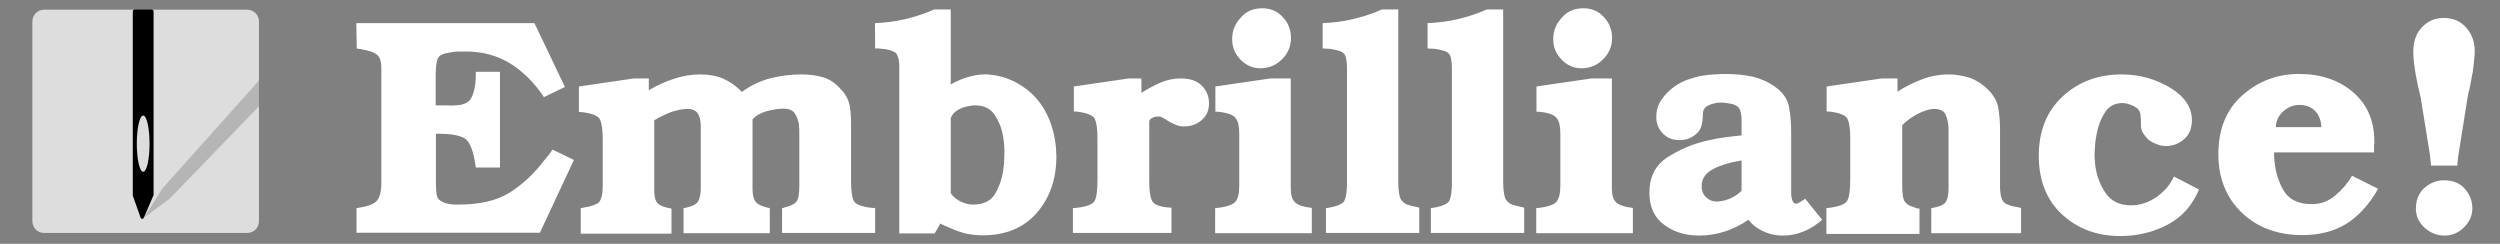 <svg xmlns="http://www.w3.org/2000/svg" xmlns:xlink="http://www.w3.org/1999/xlink" id="Layer_2_00000095330528268217112450000001352171391821756331_" x="0px" y="0px" viewBox="0 0 1058.1 103.2" style="enable-background:new 0 0 1058.1 103.2;" xml:space="preserve"><rect x="0" y="0" width="1058.1" height="103.2" fill="#808080" stroke="none"/> <style type="text/css"> .st0{fill:#FFFFFF;} .st1{fill:#DDDDDD;} .st2{opacity:0.18;} </style> <g> <g> <path id="_289334248" class="st0" d="M150.8,9.8h75.4l12.9,27l-8.9,4.3c-4-6.1-8.8-10.8-14.2-14.2c-5.5-3.4-11.8-5.1-18.8-5.1 c-0.7,0-1.4,0-2.2,0c-0.8,0-1.6,0-2.5,0.1c-1.4,0.2-2.7,0.4-4,0.7c-1.3,0.3-2.3,0.8-2.9,1.6c-0.4,0.5-0.7,1.5-0.9,2.9 c-0.2,1.4-0.3,3-0.3,4.6c0,0.7,0,1.4,0,2c0,0.7,0,1.3,0,1.9c0,0.4,0,0.8,0,1.2s0,0.7,0,1v6.8c0.5,0,1,0,1.5,0c0.5,0,0.9,0,1.4,0 c2.4,0.1,4.6,0.1,6.5-0.1c1.9-0.1,3.4-0.7,4.5-1.6c1-0.8,1.7-2.3,2.3-4.4c0.6-2.2,0.8-4.9,0.8-8.1h10.2v40.5h-10.2 c-1-7.1-2.6-11.3-5-12.5c-2.4-1.2-5.9-1.8-10.5-1.8c-0.3,0-0.5,0-0.7,0c-0.2,0-0.5,0-0.7,0v19.9c0,0.3,0,0.9,0,1.6 c0,0.7,0,1.4,0.1,2.2c0,0.7,0.1,1.4,0.2,2c0.1,0.7,0.3,1.2,0.5,1.5c0.4,0.8,1.3,1.4,2.7,2c1.4,0.5,3.2,0.8,5.7,0.8 c9.1,0,16.3-1.6,21.7-4.9c5.4-3.3,10.4-7.9,15-13.9c0.6-0.7,1.2-1.4,1.8-2.2c0.6-0.7,1.1-1.5,1.6-2.3l9.1,4.4l-14.4,30.8h-77.6 V88.1c4.1-0.6,6.9-1.5,8.3-2.8c1.4-1.3,2.2-3.9,2.2-7.9V29c0-3-0.6-4.9-1.9-5.9c-1.3-1-3.4-1.7-6.3-2.2c-0.3-0.1-0.7-0.2-1.1-0.2 c-0.4,0-0.8-0.1-1.1-0.2L150.8,9.8L150.8,9.8z M296.5,31.5c3.6,0,6.8,0.6,9.6,1.8c2.8,1.2,5.5,3.1,7.9,5.6 c3.8-2.8,7.9-4.7,12.2-5.8c4.3-1.1,8.7-1.6,13.2-1.6c3.2,0,6.2,0.4,9,1.2c2.7,0.8,5.2,2.5,7.4,5c0.3,0.3,0.7,0.7,0.9,1 c0.3,0.3,0.5,0.7,0.8,1c1.1,1.7,1.9,3.4,2.2,5.4c0.3,1.9,0.5,4.4,0.5,7.3v22.9c0,0.3,0,0.5,0,0.7c0,0.2,0,0.4,0,0.7 c0,3.9,0.4,6.7,1.1,8.2c0.7,1.6,3.3,2.6,7.8,3.1h1.3v10.6H331V88.1c0.2,0,0.3,0,0.5-0.1c0.2,0,0.3-0.1,0.5-0.2 c2.6-0.6,4.3-1.4,5.1-2.5c0.8-1,1.2-3.2,1.2-6.5V55.3c0-0.4,0-0.9-0.1-1.4c0-0.5-0.1-1-0.1-1.5c-0.3-1.6-0.8-3-1.7-4.4 c-0.9-1.3-2.4-2-4.7-2c-0.7,0-1.5,0-2.3,0.1c-0.8,0.1-1.6,0.2-2.4,0.4c-1.7,0.3-3.3,0.7-4.8,1.4c-1.6,0.7-2.8,1.6-3.7,2.6V80 c0,2.6,0.5,4.5,1.5,5.6c1,1.1,2.9,1.9,5.8,2.5v10.6h-36.5V88.1c3.4-0.6,5.5-1.6,6.2-2.9c0.7-1.3,1.1-3.2,1.1-5.7v-26 c0-2.3-0.4-4.1-1.2-5.4c-0.8-1.3-2.3-2-4.4-2c-0.8,0-1.6,0.1-2.4,0.2c-0.8,0.1-1.6,0.3-2.4,0.5c-1.7,0.4-3.3,1-4.9,1.8 c-1.6,0.7-3.1,1.5-4.4,2.3v29.7c0,2.7,0.5,4.5,1.5,5.5c1,1,2.9,1.7,5.8,2.2v10.6h-38.4V88.1l1.6-0.3c0.3-0.1,0.7-0.2,1-0.2 s0.6-0.1,1-0.2c1-0.3,2-0.6,2.9-1c0.9-0.4,1.5-1,1.8-1.7c0.4-0.9,0.7-1.8,0.8-2.9c0.1-1,0.2-2.1,0.2-3.3c0-0.3,0-0.7,0-1 c0-0.3,0-0.6,0-1c0-0.1,0-0.2,0-0.3s0-0.3,0-0.5V59.6c0-0.1,0-0.2,0-0.3c0-0.1,0-0.2,0-0.3c0-4.1-0.4-6.9-1.2-8.5 c-0.8-1.6-3.5-2.6-8.1-3.1h-0.8V36.6l23.3-3.4h6.3v5c3.3-2,6.8-3.6,10.5-4.8C288.9,32.1,292.6,31.5,296.5,31.5L296.5,31.5z M402.4,4v31.8c1.2-0.8,2.7-1.5,4.4-2.2c1.7-0.7,3.5-1.2,5.4-1.6c0.8-0.2,1.6-0.3,2.4-0.4c0.8-0.1,1.6-0.1,2.4-0.1 c0.3,0,0.5,0,0.8,0s0.6,0,1,0.1c3.8,0.3,7.6,1.4,11.2,3.3c3.7,2,6.7,4.4,9.1,7.3c2.2,2.6,3.9,5.6,5.2,8.9 c1.3,3.3,2.1,6.7,2.5,10.2c0.1,0.9,0.2,1.7,0.2,2.5c0,0.8,0.1,1.6,0.1,2.4c0,9.5-2.7,17.4-8.2,23.8c-5.5,6.4-13.2,9.6-23.1,9.6 c-2.5,0-4.9-0.3-7.2-0.8c-2.3-0.6-4.5-1.4-6.7-2.4c-0.6-0.3-1.2-0.5-1.9-0.8c-0.7-0.3-1.3-0.6-2-1l-2.4,4.2h-15V31.2 c0-0.1,0-0.2,0-0.4c0-0.2,0-0.3,0-0.4c0-0.5,0-1.1,0-1.6c0-0.6,0-1.2,0-1.8c-0.1-1-0.2-1.9-0.5-2.7c-0.2-0.9-0.6-1.5-1.1-2 c-0.8-0.5-1.7-0.9-2.9-1.2c-1.1-0.3-2.3-0.4-3.5-0.5c-0.3-0.1-0.7-0.1-1.1-0.1c-0.4,0-0.8,0-1.1,0l-0.1-10.7 c4.4-0.2,8.6-0.7,12.8-1.7c4.2-1,8.3-2.3,12.3-4.1L402.4,4L402.4,4z M402.4,50v31.8c0.7,1,1.5,1.8,2.4,2.4 c0.9,0.7,1.9,1.2,2.8,1.5c0.8,0.3,1.5,0.6,2.2,0.7c0.7,0.1,1.4,0.2,2,0.2c4.5,0,7.7-1.6,9.5-4.8c1.8-3.2,3-6.8,3.4-10.6 c0.2-1.1,0.3-2.3,0.3-3.4c0-1.1,0.1-2.2,0.1-3.3c0-1,0-2-0.1-3.1c-0.1-1.1-0.2-2.2-0.4-3.3c-0.5-3.4-1.7-6.5-3.5-9.3 c-1.8-2.8-4.6-4.2-8.4-4.2c-0.4,0-0.9,0-1.3,0.1c-0.4,0-0.9,0.1-1.3,0.2c-1.7,0.3-3.4,0.8-4.8,1.7C403.8,47.5,402.9,48.6,402.4,50 L402.4,50z M483.1,33.2v6.1c2.6-1.7,5.3-3.1,8-4.3c2.7-1.2,5.6-1.8,8.7-1.8c4,0,7,1.1,9,3.2c2,2.1,2.9,4.6,2.9,7.3 c0,3-1,5.3-3.1,7.1c-2,1.8-4.5,2.7-7.3,2.7c-1.4,0-2.6-0.2-3.7-0.7c-1-0.4-2-0.9-2.9-1.4c-0.3-0.2-0.7-0.4-1.1-0.7 c-0.4-0.3-0.8-0.5-1.2-0.7c-0.3-0.2-0.7-0.3-1-0.5c-0.3-0.1-0.7-0.2-1.2-0.2c-1,0-1.9,0.2-2.7,0.7c-0.7,0.4-1.1,0.9-1.1,1.4v25.3 c0,4,0.4,6.8,1.2,8.3c0.8,1.5,3,2.5,6.8,2.8l1.4,0.1v10.7h-41.7V88.1c5.1-0.4,8.1-1.4,9-2.8c1-1.4,1.4-4.6,1.4-9.5V58.9 c0-0.1,0-0.2,0-0.3c0-0.1,0-0.2,0-0.4c0-3.6-0.4-6.2-1.1-7.8c-0.7-1.6-3.4-2.7-8-3.2h-0.9V36.6l23.3-3.4 C477.8,33.2,483.1,33.2,483.1,33.2z M546.3,33.2v46.5c0,2.8,0.6,4.8,1.8,5.9c1.2,1.2,3.6,2,7.1,2.4v10.7h-40.9V88.1 c4.4-0.4,7.1-1.3,8.4-2.5c1.2-1.3,1.8-3.6,1.8-7V56.4c0-3-0.5-5.2-1.6-6.5c-1-1.3-3.5-2.2-7.3-2.6h-1.2V36.6l23.3-3.4H546.3 L546.3,33.2z M534.2,3.5c3.5,0,6.4,1.2,8.7,3.7c2.3,2.4,3.5,5.4,3.5,8.9c0,3.5-1.3,6.5-3.8,9c-2.5,2.5-5.6,3.8-9.1,3.8 c-3.3,0-6.1-1.2-8.5-3.7c-2.4-2.5-3.5-5.3-3.5-8.6c0-3.6,1.2-6.6,3.7-9.2C527.4,4.8,530.5,3.5,534.2,3.5z M591.8,4v72.6 c0,0.1,0,0.2,0,0.3c0,0.1,0,0.2,0,0.3c0,1.5,0.1,2.9,0.3,4.3c0.2,1.4,0.5,2.4,0.9,3.1c0.1,0.1,0.2,0.2,0.3,0.3 c0.1,0.1,0.2,0.2,0.3,0.3c0.3,0.4,0.7,0.8,1.2,1c0.4,0.3,1,0.5,1.8,0.7c0.3,0.1,0.7,0.2,1.1,0.3c0.4,0.1,0.8,0.2,1.4,0.3l1.6,0.4 v10.7h-39.5V88.1c4.4-0.6,7-1.7,7.8-3.1c0.7-1.5,1.1-3.9,1.1-7.3c0,0,0,0,0-0.1s0-0.1,0-0.2V31.1c0-0.1,0-0.2,0-0.3s0-0.2,0-0.3 c0-0.3,0-0.7,0-1s0-0.7,0-0.9c0-1.2-0.1-2.4-0.3-3.5s-0.5-1.9-1-2.4c-0.4-0.5-1.1-0.9-2.1-1.2c-1-0.3-2-0.5-3-0.7 c-0.7-0.1-1.4-0.2-2.1-0.2c-0.7,0-1.3-0.1-1.8-0.1V9.8c4.4-0.2,8.6-0.7,12.8-1.7c4.2-1,8.3-2.3,12.3-4.1L591.8,4L591.8,4z"></path> <path id="_289336432" class="st0" d="M636.2,4v72.6c0,0.1,0,0.2,0,0.3s0,0.2,0,0.3c0,1.5,0.1,2.9,0.3,4.3c0.2,1.4,0.5,2.4,0.9,3.1 c0.1,0.1,0.2,0.2,0.3,0.3c0.1,0.1,0.2,0.2,0.3,0.3c0.3,0.4,0.7,0.8,1.2,1c0.4,0.3,1,0.5,1.8,0.7c0.3,0.1,0.7,0.2,1.1,0.3 c0.4,0.1,0.8,0.2,1.4,0.3l1.6,0.4v10.7h-39.5V88.1c4.4-0.6,7-1.7,7.8-3.1c0.7-1.5,1.1-3.9,1.1-7.3c0,0,0,0,0-0.1s0-0.1,0-0.2V31.1 c0-0.1,0-0.2,0-0.3s0-0.2,0-0.3c0-0.3,0-0.7,0-1c0-0.3,0-0.7,0-0.9c0-1.2-0.1-2.4-0.3-3.5c-0.2-1.1-0.5-1.9-1-2.4 c-0.4-0.5-1.1-0.9-2.1-1.2c-1-0.3-2-0.5-3-0.7c-0.7-0.1-1.4-0.2-2.1-0.2c-0.7,0-1.3-0.1-1.8-0.1V9.8c4.4-0.2,8.6-0.7,12.8-1.7 c4.2-1,8.3-2.3,12.3-4.1L636.2,4L636.2,4z M682.2,33.2v46.5c0,2.8,0.6,4.8,1.8,5.9c1.2,1.2,3.6,2,7.1,2.4v10.7h-40.9V88.1 c4.4-0.4,7.1-1.3,8.4-2.5c1.2-1.3,1.8-3.6,1.8-7V56.4c0-3-0.5-5.2-1.6-6.5c-1-1.3-3.5-2.2-7.3-2.6h-1.2V36.6l23.3-3.4L682.2,33.2 L682.2,33.2z M670.1,3.5c3.5,0,6.4,1.2,8.7,3.7c2.3,2.4,3.5,5.4,3.5,8.9c0,3.5-1.3,6.5-3.8,9c-2.5,2.5-5.6,3.8-9.1,3.8 c-3.3,0-6.1-1.2-8.5-3.7c-2.4-2.5-3.5-5.3-3.5-8.6c0-3.6,1.2-6.6,3.7-9.2C663.3,4.8,666.4,3.5,670.1,3.5z M750.8,36.4 c3.7,2.5,5.8,5.5,6.4,8.9c0.6,3.4,0.9,7,0.9,10.7c0,0.1,0,0.2,0,0.2c0,0,0,0.1,0,0.2v24.2c0,0.1,0,0.2,0,0.2s0,0.1,0,0.2 c0,0.3,0,0.6,0,1s0,0.9,0.1,1.3c0.1,0.7,0.3,1.4,0.6,2c0.3,0.6,0.8,0.9,1.5,0.9c0.3,0,0.8-0.2,1.3-0.5c0.5-0.3,1-0.6,1.6-1 c0.1-0.1,0.2-0.2,0.4-0.3c0.2-0.1,0.3-0.2,0.4-0.3l7.2,8.9c-2.3,2.1-4.8,3.7-7.7,4.9c-2.9,1.2-5.8,1.8-8.9,1.8 c-3,0-5.8-0.6-8.5-1.9c-2.7-1.3-4.7-2.9-6.1-4.8c-3.1,2.2-6.5,3.8-10,5c-3.5,1.1-7.2,1.7-10.9,1.7c-5.7,0-10.7-1.5-14.8-4.6 c-4.1-3-6.2-7.5-6.2-13.5c0-6.7,2.5-11.7,7.6-15c5.1-3.3,10.7-5.7,16.9-7.1c2.5-0.6,5.1-1.1,7.6-1.4c2.5-0.3,4.8-0.6,6.9-0.8v-3.8 c0-0.2,0-0.3,0-0.5c0-0.1,0-0.3,0-0.5c0-0.5,0-1.1,0-1.7s0-1.2-0.1-1.8c-0.1-0.5-0.2-1.1-0.3-1.6c-0.1-0.6-0.3-1.1-0.6-1.5 c-0.3-0.6-1-1.1-1.9-1.5c-0.9-0.4-1.9-0.6-2.9-0.7c-0.5-0.1-1-0.2-1.4-0.2c-0.4,0-0.9-0.1-1.3-0.1c-1.4,0-2.6,0.2-3.7,0.5 c-1.1,0.3-2,0.7-2.7,1.2c-0.3,0.2-0.5,0.4-0.7,0.7s-0.3,0.5-0.4,0.7c-0.2,0.3-0.3,0.7-0.3,1c0,0.3-0.1,0.7-0.1,0.9 c0,0.1,0,0.2,0,0.3c0,0.1,0,0.2,0,0.3c0,0.4,0,0.9-0.1,1.4c0,0.5-0.1,1-0.2,1.5c-0.1,0.7-0.3,1.4-0.5,2c-0.3,0.7-0.6,1.2-1,1.8 c-0.9,1-2,1.9-3.4,2.6c-1.4,0.7-3,1-4.7,1c-3,0-5.3-1-7.1-2.9c-1.8-1.9-2.7-4.2-2.7-6.8c0-2.8,0.7-5.3,2.2-7.4 c1.5-2.2,3.3-4,5.4-5.5c1.7-1.2,3.5-2.2,5.4-2.9c2-0.7,4-1.3,6.1-1.7c1.7-0.3,3.5-0.5,5.2-0.6c1.7-0.1,3.3-0.2,4.8-0.2 c4.4,0,8.4,0.4,12,1.2C745.4,33.4,748.4,34.7,750.8,36.4L750.8,36.4z M737.1,67.9c-4.9,0.8-8.9,2-12.1,3.7 c-3.2,1.7-4.8,4.1-4.8,7.1c0,2,0.6,3.6,1.9,4.8c1.3,1.2,2.7,1.8,4.4,1.8c0.7,0,1.4-0.1,2.2-0.2c0.7-0.1,1.5-0.3,2.2-0.6 c1.1-0.3,2.2-0.8,3.3-1.5c1.1-0.7,2.1-1.4,2.9-2.3C737.1,80.9,737.1,67.9,737.1,67.9z M841.1,37.6c2.5,2.4,4.1,5.1,4.6,7.8 c0.5,2.8,0.8,5.9,0.8,9.3v20.8c0,0.2,0,0.4,0,0.6c0,0.2,0,0.4,0,0.6c0,0.3,0,0.5,0,0.8c0,0.3,0,0.6,0,1c0,0.9,0,1.7,0.1,2.6 c0.1,0.9,0.2,1.7,0.4,2.4c0.4,1.4,1.1,2.3,2.1,2.8c1,0.5,2,0.8,3.1,1.1c0.1,0,0.2,0,0.3,0c0.1,0,0.2,0,0.3,0 c0.1,0.1,0.2,0.1,0.2,0.1c0,0,0.1,0,0.2,0l2.2,0.5v10.7h-38V88.1c3.6-0.6,5.7-1.6,6.3-2.9c0.7-1.3,1-3.2,1-5.7V54.9 c0-2.3-0.4-4.3-1.1-6.1c-0.7-1.8-2.4-2.7-5-2.7c-0.7,0-1.4,0.1-2.2,0.3c-0.8,0.2-1.5,0.4-2.2,0.7c-1.7,0.6-3.3,1.4-4.9,2.5 c-1.6,1-3,2.2-4.2,3.4v25.5c0,3.4,0.3,5.6,1,6.7c0.7,1.1,1.9,1.9,3.7,2.4c0.3,0.1,0.5,0.2,0.8,0.3c0.3,0.1,0.5,0.2,0.8,0.3l1,0.1 v10.7H773V88.1c5-0.5,7.9-1.6,8.8-3.1c0.9-1.6,1.3-4.6,1.3-9.1V59.3c0-0.2,0-0.3,0-0.5c0-0.1,0-0.3,0-0.5c0-3.7-0.4-6.3-1.1-7.9 c-0.7-1.6-3.4-2.7-7.9-3.2h-1V36.6l23.3-3.4h6.7v5.6c3.2-2.1,6.6-3.8,10.3-5.2c3.6-1.4,7.5-2.1,11.6-2.1c1.2,0,2.5,0.1,3.7,0.3 c1.3,0.2,2.5,0.4,3.9,0.8c1.5,0.4,3,1.1,4.4,1.9C838.3,35.2,839.7,36.3,841.1,37.6L841.1,37.6z M898.1,31.5c0.1,0,0.2,0,0.2,0 s0.1,0,0.2,0c7.3,0.1,14,2,20.1,5.7c6.1,3.7,9.1,8.3,9.1,13.7c0,3.4-1.1,6.1-3.3,8c-2.2,1.9-4.7,2.9-7.7,2.9c-0.3,0-0.7,0-1.2-0.1 c-0.4,0-0.9-0.1-1.3-0.2c-1.1-0.3-2.2-0.8-3.2-1.3c-1-0.5-1.8-1.1-2.4-1.8c-0.4-0.5-0.8-1-1-1.3c-0.3-0.3-0.5-0.7-0.7-1 c-0.3-0.6-0.6-1.3-0.7-2c-0.1-0.7-0.1-1.7-0.1-2.9c0-1.2-0.1-2.2-0.2-2.9c-0.1-0.7-0.5-1.5-1.1-2.2c-0.1-0.1-0.2-0.2-0.3-0.3 c-0.1-0.1-0.3-0.2-0.5-0.3c-0.4-0.3-1-0.7-1.6-0.9c-0.6-0.3-1.3-0.5-2-0.7c-0.3-0.1-0.7-0.2-1-0.2c-0.3,0-0.6-0.1-1-0.1 c-3.4,0-5.9,1.4-7.6,4.1c-1.7,2.7-2.8,5.7-3.4,8.9c-0.3,1.7-0.6,3.3-0.7,5c-0.1,1.7-0.2,3.1-0.2,4.3c0,0.5,0,1,0.1,1.6 c0,0.5,0.1,1,0.1,1.6c0.4,4.4,1.8,8.5,4.2,12.2c2.4,3.7,6,5.6,11,5.6c3.9,0,7.5-1.2,10.8-3.5c3.3-2.3,5.8-5.2,7.4-8.7l10.6,5.5 c-2.8,6.7-7.2,11.7-13.3,14.9c-6.1,3.2-12.8,4.8-20,4.8c-9.8,0-17.9-3-24.6-9.1c-6.6-6.1-9.9-14.4-9.9-24.9 c0-10.4,3.3-18.7,9.9-24.9C879.6,34.6,888,31.5,898.1,31.5L898.1,31.5z M1004.8,61.5v3h-42.3c0,0.3,0,0.5,0,0.8c0,0.3,0,0.6,0,0.8 c0.2,5.1,1.4,9.8,3.7,14c2.3,4.2,6.3,6.3,12.2,6.3c3.7,0,7.1-1.2,9.9-3.6c2.9-2.4,5.3-5.2,7.2-8.4l11,5.5 c-3.7,6.6-8.2,11.5-13.4,14.8c-5.2,3.2-11.4,4.8-18.6,4.8c-10.5,0-19.1-3.2-25.7-9.5c-6.6-6.4-9.9-14.6-9.9-24.8 c0-10.6,3.4-18.9,10.2-24.9c6.8-6,14.8-9,24-9c9.2,0,16.9,2.6,22.9,7.8c6,5.2,9,12.2,8.9,21c0,0.2,0,0.4,0,0.6 C1004.8,61.2,1004.8,61.4,1004.8,61.5L1004.8,61.5z M973.2,44.4c-0.1,0-0.2,0-0.2,0c0,0-0.1,0-0.2,0c-2.3,0.1-4.4,1-6.3,2.6 c-2,1.7-3.1,3.9-3.3,6.8h19.3c-0.1-2.8-1-5.1-2.6-6.8C978.2,45.3,976,44.4,973.2,44.4L973.2,44.4z M1034.3,76.3 c3.9,0,6.9,1.2,9,3.7c2.1,2.4,3.1,5.2,3.1,8.2c0,3-1.2,5.7-3.5,8c-2.3,2.3-5.1,3.5-8.3,3.5c-3.1,0-5.9-1.1-8.4-3.3 c-2.4-2.2-3.7-4.9-3.7-8.1c0-3.6,1.2-6.5,3.5-8.7C1028.6,77.4,1031.3,76.3,1034.3,76.3L1034.3,76.3z M1034.2,7.6 c4.1,0,7.3,1.4,9.7,4.2c2.4,2.8,3.5,6.1,3.5,9.8c0,1.4-0.1,2.8-0.3,4.3c-0.2,1.5-0.3,3-0.5,4.4c-0.3,1.2-0.5,2.5-0.7,3.7 c-0.2,1.3-0.5,2.5-0.7,3.6c-0.2,0.6-0.3,1.2-0.5,1.8c-0.1,0.6-0.2,1.2-0.3,1.7l-4,25.1l-0.4,3.9h-11.1l-0.4-4.2l-4-24.8 c-0.2-0.6-0.3-1.3-0.5-2c-0.1-0.7-0.3-1.4-0.5-2.1c-0.2-0.9-0.3-1.7-0.5-2.5c-0.2-0.8-0.3-1.7-0.5-2.5c-0.3-1.8-0.6-3.6-0.8-5.3 c-0.2-1.7-0.3-3.3-0.3-4.8c0-4.5,1.3-8.1,3.9-10.6C1027.8,8.8,1030.8,7.6,1034.2,7.6L1034.2,7.6z"></path> </g> <g> <path class="st1" d="M104.6,98.6H18.7c-2.8,0-5-2.2-5-5V9.1c0-2.8,2.2-5,5-5h85.9c2.8,0,5,2.2,5,5v84.6 C109.6,96.4,107.4,98.6,104.6,98.6z"></path> <path d="M56.2,4.8v77.7c0,0.1,0,0.2,0,0.3l3.3,9.3c0.2,0.7,1.1,0.7,1.4,0l4-9.3c0-0.1,0.1-0.2,0.1-0.3V4.8C65,4.4,64.6,4,64.2,4 H57C56.6,4,56.2,4.4,56.2,4.8z M60.6,72.7c-1.5,0-2.7-5.3-2.7-11.9c0-6.6,1.2-11.9,2.7-11.9c1.5,0,2.7,5.3,2.7,11.9 C63.3,67.4,62.1,72.7,60.6,72.7z"></path> <polygon class="st2" points="61,92.1 71.8,84.1 109.6,45 109.6,34.1 68.7,79.8 "></polygon> </g> </g> </svg>